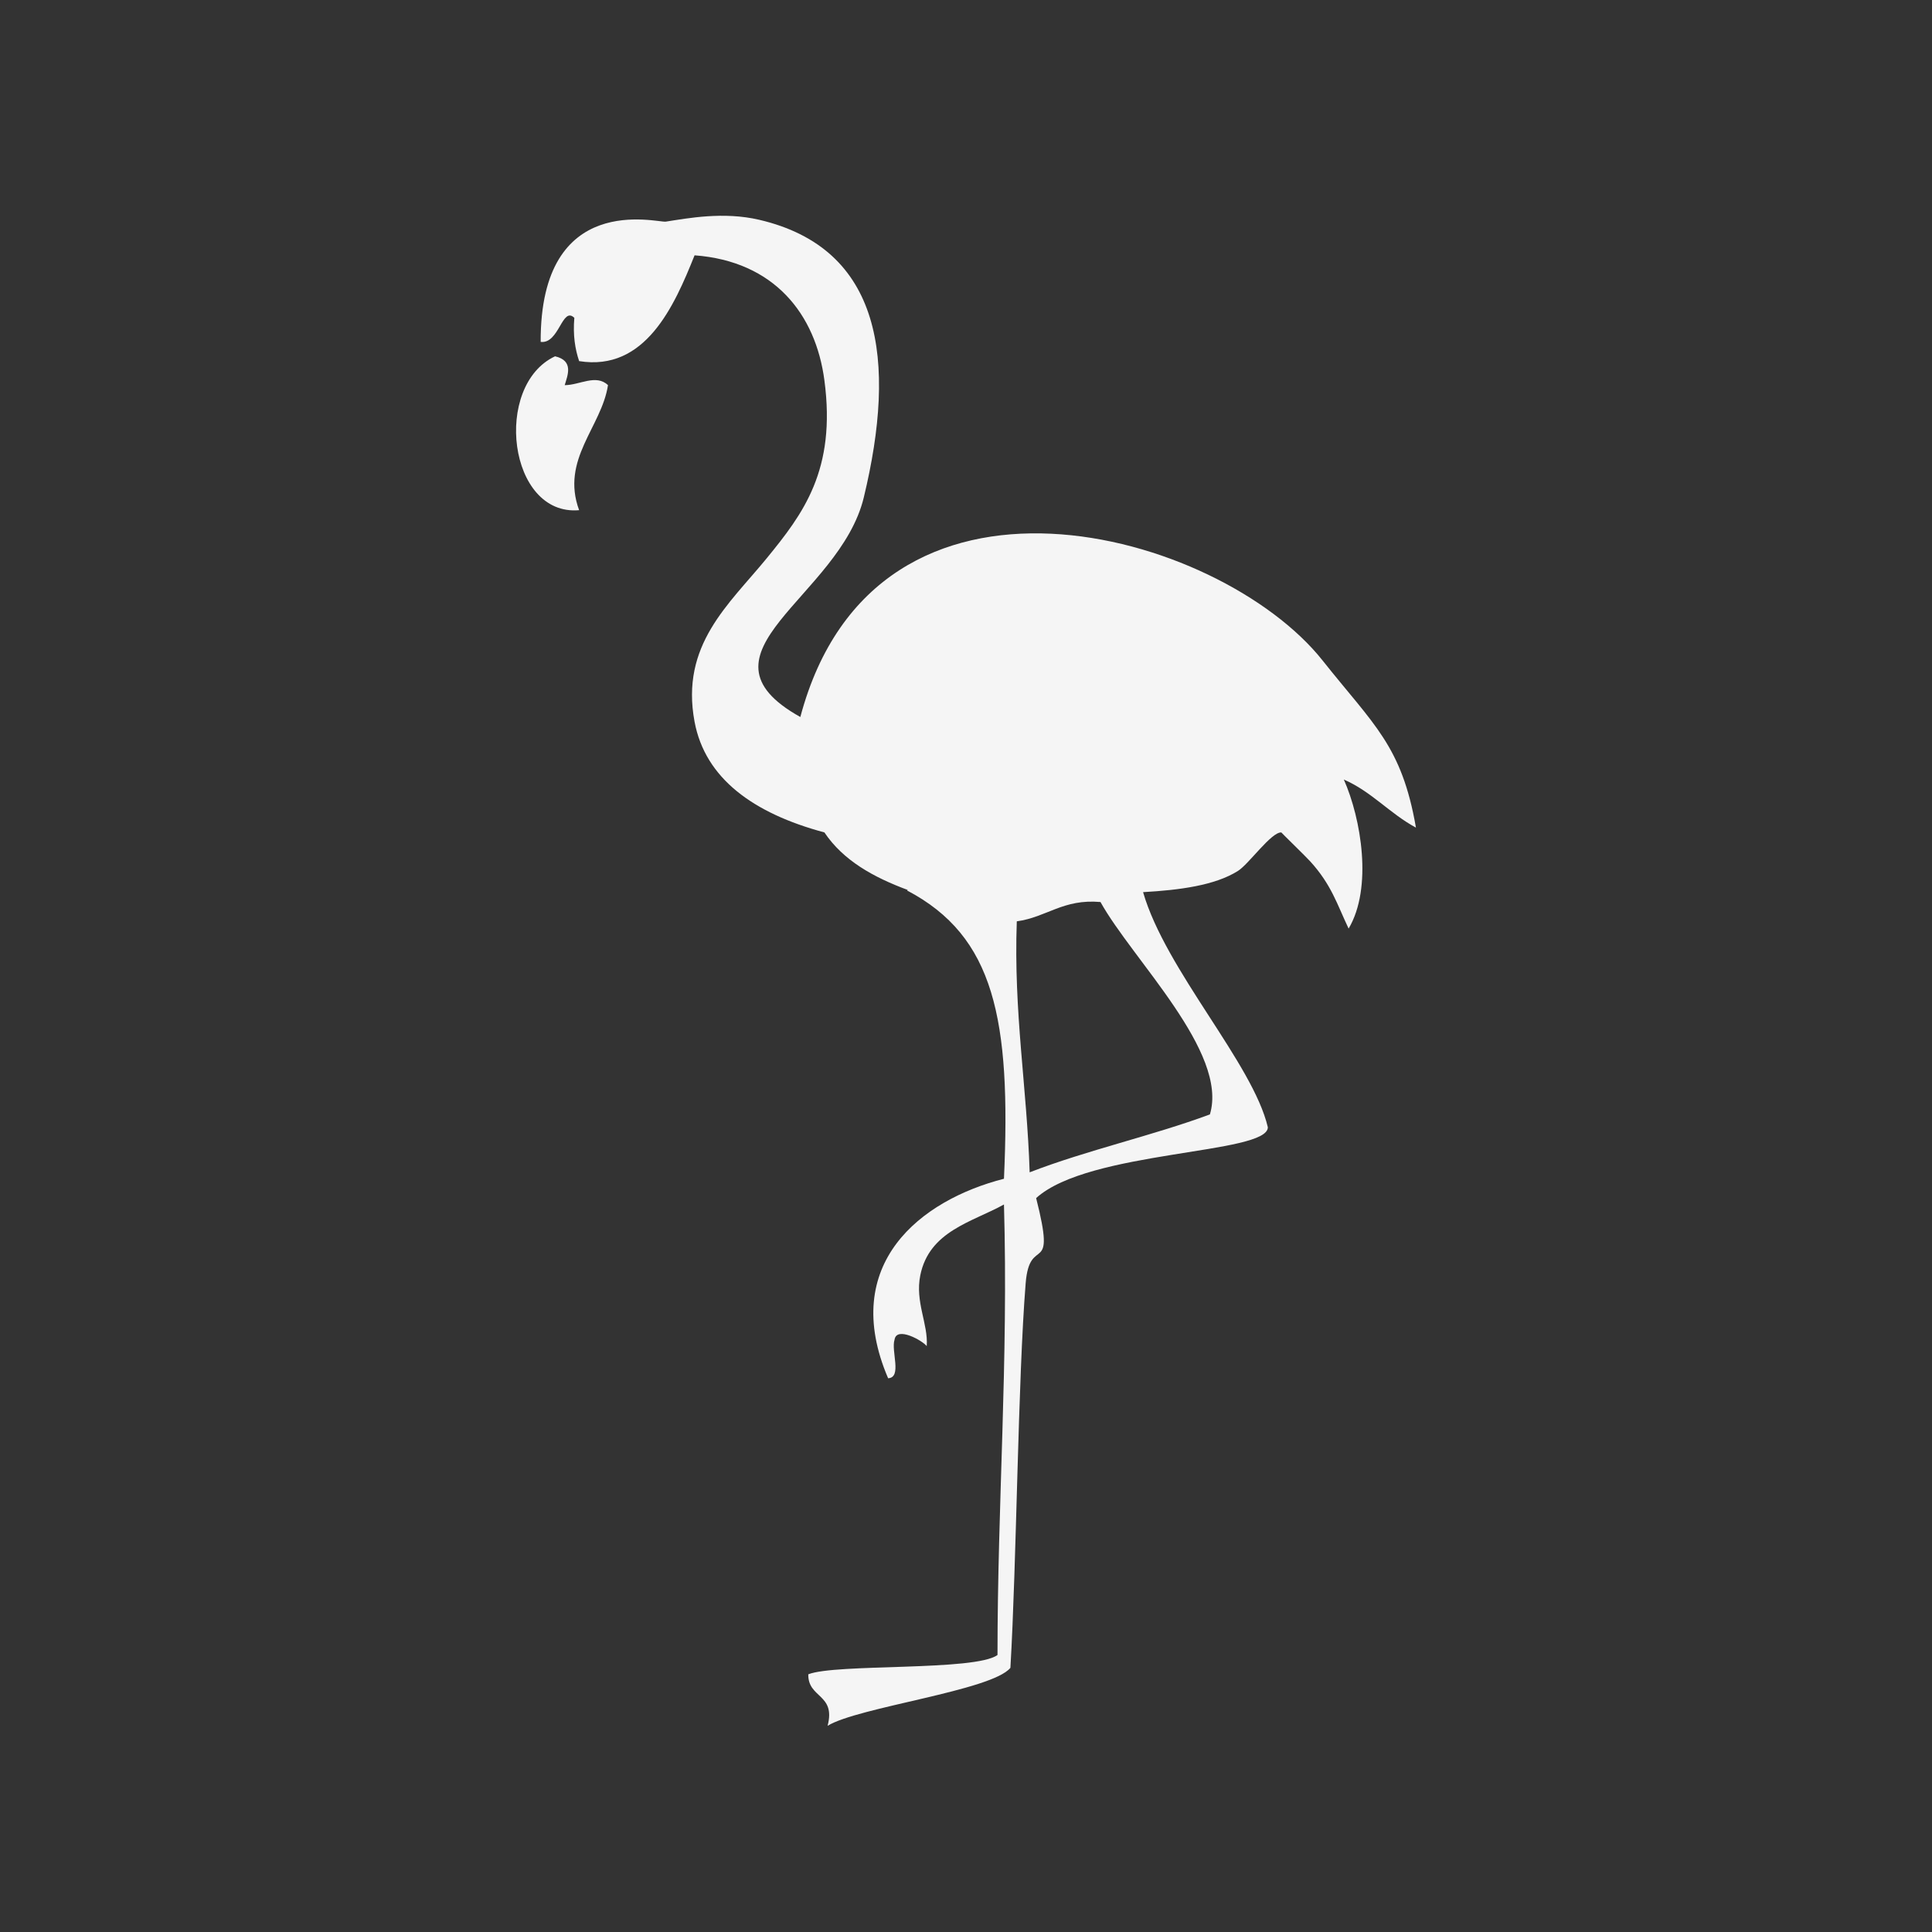 <svg xmlns="http://www.w3.org/2000/svg" xmlns:xlink="http://www.w3.org/1999/xlink" version="1.1" x="0px" y="0px" viewBox="0 0 100 100" enable-background="new 0 0 100 100" xml:space="preserve" fill="#F5F5F5"><rect x="0" y="0" width="100" height="100" fill="#333333" stroke="none"/><g><path fill-rule="evenodd" clip-rule="evenodd" d="M73.289,42.837c-0.735-4.245-2.188-5.318-4.831-8.649   c-5.332-6.718-23.127-11.757-27.033,2.924c-5.935-3.31,2.032-6.179,3.284-11.362c1.718-7.112,0.939-12.893-5.417-14.375   c-1.848-0.431-3.682-0.081-4.835,0.097c-0.424,0.065-6.503-1.633-6.472,6.224c0.961,0.12,1.107-1.865,1.742-1.245   c-0.077,0.906,0.04,1.62,0.249,2.24c3.422,0.551,4.922-2.842,5.975-5.476c4.128,0.309,6.267,3.044,6.72,6.472   c0.618,4.644-1.103,6.906-2.987,9.21c-1.951,2.387-4.48,4.479-3.733,8.464c0.549,2.928,3.035,4.735,6.72,5.725   c0.976,1.455,2.54,2.321,4.313,2.978c-0.012,0.009-0.025,0.016-0.037,0.025c4.52,2.375,5.39,6.655,5.018,14.923   c-4.314,1.103-8.533,4.409-5.996,10.327c0.735-0.041,0.142-1.414,0.333-2c0.108-0.707,1.452,0.055,1.665,0.335   c0.083-1.15-0.613-2.285-0.333-3.665c0.464-2.292,2.676-2.751,4.331-3.665c0.232,8.115-0.335,15.43-0.335,23.318   c-1.15,0.846-8.36,0.435-9.793,0.999c-0.025,1.247,1.436,1.009,0.999,2.666c1.582-0.971,8.485-1.816,9.462-2.999   c0.324-5.498,0.387-14.874,0.79-19.908c0.207-2.6,1.615-0.193,0.542-4.407c2.735-2.487,11.993-2.26,11.993-3.667   c-0.774-3.303-5.287-8.118-6.458-12.169c1.874-0.106,3.723-0.345,4.914-1.1c0.561-0.354,1.728-2.022,2.242-1.99   c-0.015-0.001,1.278,1.257,1.492,1.494c1.104,1.212,1.39,2.218,1.991,3.483c1.249-2.11,0.654-5.68-0.248-7.716   C70.999,40.977,71.938,42.112,73.289,42.837z M62.624,57.682c-2.997,1.111-6.366,1.849-9.329,2.997   c-0.14-4.412-0.836-8.27-0.666-12.991c1.562-0.216,2.384-1.169,4.332-1C58.609,49.664,63.598,54.462,62.624,57.682z"></path><path fill-rule="evenodd" clip-rule="evenodd" d="M29.229,19.936c0.144-0.497,0.49-1.264-0.499-1.494   c-3.221,1.506-2.43,8.287,1.245,7.965c-0.968-2.631,1.167-4.308,1.494-6.472C30.852,19.347,30.004,19.934,29.229,19.936z"></path></g></svg>